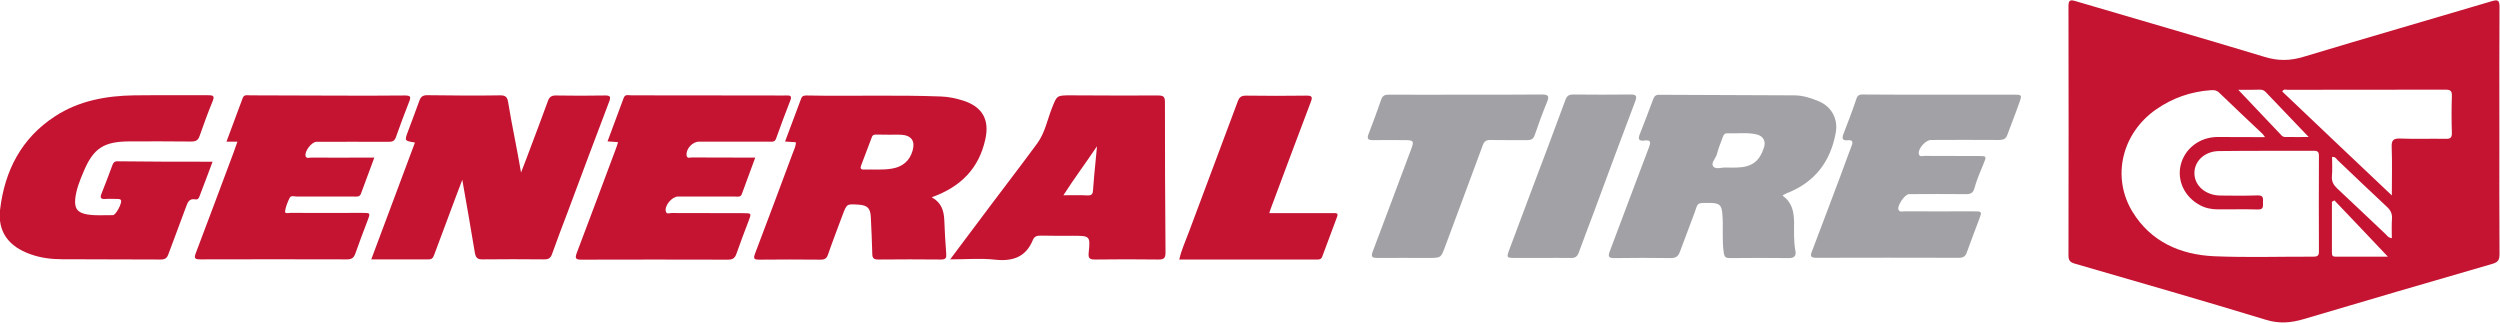 <svg width="124" height="16" xmlns="http://www.w3.org/2000/svg" xmlns:xlink="http://www.w3.org/1999/xlink" overflow="hidden"><defs><clipPath id="clip0"><rect x="106" y="328" width="124" height="16"/></clipPath></defs><g clip-path="url(#clip0)" transform="translate(-106 -328)"><path d="M120.592 6.465C120.592 8.509 120.585 10.546 120.599 12.591 120.599 12.873 120.536 12.993 120.247 13.077 117.215 13.979 114.184 14.889 111.16 15.812 110.539 16.003 109.968 16.052 109.327 15.848 106.26 14.889 103.186 13.979 100.106 13.063 99.866 12.993 99.802 12.894 99.802 12.654 99.81 8.537 99.81 4.413 99.802 0.296 99.802-0.021 99.894-0.035 100.162 0.049 103.2 0.973 106.246 1.868 109.277 2.813 109.926 3.017 110.504 3.003 111.138 2.806 114.163 1.868 117.194 0.973 120.218 0.049 120.536-0.049 120.599 0.007 120.599 0.338 120.585 2.376 120.592 4.42 120.592 6.465ZM109.284 6.789C109.221 6.697 109.193 6.655 109.165 6.627 108.467 5.95 107.769 5.273 107.071 4.582 106.944 4.455 106.81 4.448 106.655 4.462 105.696 4.533 104.822 4.85 104.039 5.407 102.376 6.591 101.868 8.77 102.89 10.49 103.771 11.97 105.181 12.619 106.831 12.697 108.424 12.767 110.025 12.711 111.618 12.718 111.815 12.718 111.886 12.668 111.886 12.464 111.879 10.878 111.879 9.299 111.886 7.712 111.886 7.529 111.829 7.466 111.646 7.466 110.116 7.473 108.593 7.459 107.064 7.48 106.373 7.487 105.872 7.98 105.879 8.579 105.879 9.2 106.422 9.679 107.134 9.686 107.733 9.693 108.333 9.7 108.932 9.679 109.221 9.672 109.193 9.834 109.186 10.011 109.179 10.187 109.249 10.391 108.925 10.377 108.276 10.356 107.635 10.377 106.986 10.37 106.69 10.37 106.401 10.307 106.14 10.159 105.407 9.757 105.033 8.953 105.217 8.171 105.407 7.36 106.126 6.789 106.986 6.782 107.74 6.782 108.481 6.789 109.284 6.789ZM115.403 9.679C115.403 8.812 115.425 8.044 115.396 7.275 115.382 6.923 115.495 6.845 115.826 6.859 116.538 6.888 117.258 6.859 117.977 6.873 118.209 6.88 118.308 6.838 118.301 6.57 118.28 5.964 118.28 5.351 118.301 4.737 118.308 4.484 118.216 4.434 117.984 4.434 115.446 4.441 112.915 4.441 110.377 4.441 110.3 4.441 110.187 4.385 110.116 4.526 111.85 6.225 113.592 7.917 115.403 9.679ZM112.633 9.926C112.591 9.947 112.555 9.975 112.513 9.996 112.513 10.85 112.513 11.695 112.513 12.549 112.513 12.668 112.562 12.718 112.682 12.718 113.564 12.718 114.445 12.718 115.213 12.718 114.381 11.808 113.507 10.871 112.633 9.926ZM115.403 11.801C115.403 11.47 115.389 11.146 115.411 10.828 115.425 10.589 115.347 10.419 115.171 10.25 114.374 9.489 113.592 8.713 112.802 7.945 112.732 7.875 112.675 7.741 112.52 7.776 112.52 8.093 112.541 8.417 112.513 8.728 112.492 8.988 112.591 9.165 112.774 9.341 113.556 10.088 114.318 10.842 115.093 11.59 115.171 11.667 115.227 11.78 115.403 11.801ZM107.994 4.441C108.671 5.174 109.376 5.943 110.095 6.718 110.13 6.754 110.201 6.782 110.25 6.782 110.673 6.789 111.096 6.782 111.392 6.782 110.722 6.063 110.01 5.301 109.306 4.54 109.235 4.47 109.157 4.434 109.059 4.434 108.664 4.448 108.269 4.441 107.994 4.441Z" fill="#C51432" transform="matrix(1.028 0 0 1 106 328.013)"/><path d="M17.913 12.852C18.632 10.885 19.323 8.974 20.021 7.057 19.514 6.972 19.514 6.972 19.683 6.507 19.866 5.999 20.056 5.499 20.233 4.984 20.303 4.773 20.416 4.702 20.642 4.709 21.805 4.723 22.968 4.737 24.131 4.716 24.413 4.709 24.484 4.829 24.519 5.069 24.702 6.225 24.949 7.367 25.139 8.544 25.294 8.135 25.449 7.726 25.597 7.311 25.879 6.542 26.161 5.774 26.436 4.998 26.507 4.787 26.62 4.716 26.845 4.723 27.621 4.737 28.396 4.737 29.172 4.723 29.439 4.716 29.489 4.78 29.39 5.033 28.713 6.859 28.051 8.685 27.388 10.511 27.134 11.202 26.873 11.893 26.634 12.591 26.563 12.795 26.465 12.852 26.253 12.852 25.266 12.845 24.279 12.838 23.292 12.852 23.031 12.859 22.954 12.767 22.912 12.527 22.721 11.336 22.517 10.145 22.305 8.904 22.087 9.503 21.875 10.06 21.678 10.617 21.438 11.28 21.198 11.942 20.959 12.598 20.909 12.732 20.874 12.852 20.684 12.852 19.774 12.852 18.858 12.852 17.913 12.852Z" fill="#C51432" transform="matrix(1.028 0 0 1 106 328.013)"/><path d="M44.956 9.771C45.442 10.053 45.541 10.455 45.562 10.913 45.583 11.463 45.611 12.013 45.654 12.563 45.668 12.767 45.647 12.859 45.407 12.859 44.399 12.845 43.391 12.852 42.376 12.859 42.164 12.859 42.087 12.795 42.087 12.577 42.073 11.97 42.044 11.357 42.016 10.751 41.995 10.314 41.854 10.166 41.417 10.137 40.86 10.102 40.86 10.095 40.663 10.624 40.423 11.287 40.176 11.942 39.951 12.612 39.887 12.795 39.803 12.866 39.598 12.866 38.611 12.859 37.624 12.852 36.637 12.866 36.398 12.866 36.334 12.83 36.426 12.577 37.039 10.92 37.645 9.256 38.245 7.593 38.308 7.416 38.4 7.247 38.4 7.043 38.237 7.029 38.075 7.021 37.878 7.007 38.146 6.281 38.4 5.583 38.654 4.878 38.703 4.73 38.809 4.723 38.928 4.723 41.086 4.766 43.25 4.688 45.407 4.773 45.774 4.787 46.126 4.864 46.472 4.977 47.416 5.287 47.755 5.943 47.536 6.916 47.233 8.319 46.38 9.249 44.956 9.771ZM42.919 6.669C42.919 6.669 42.919 6.669 42.919 6.669 42.707 6.662 42.496 6.669 42.284 6.662 42.185 6.662 42.108 6.669 42.066 6.789 41.896 7.261 41.72 7.734 41.544 8.206 41.495 8.34 41.537 8.403 41.685 8.396 42.143 8.382 42.601 8.431 43.053 8.347 43.56 8.255 43.891 7.959 44.032 7.459 44.166 6.979 43.976 6.704 43.483 6.669 43.299 6.662 43.109 6.669 42.919 6.669Z" fill="#C51432" transform="matrix(1.028 0 0 1 106 328.013)"/><path d="M86.013 9.7C86.472 10.025 86.556 10.497 86.563 11.026 86.563 11.491 86.542 11.963 86.627 12.429 86.669 12.668 86.584 12.788 86.309 12.788 85.358 12.774 84.406 12.781 83.454 12.788 83.271 12.788 83.201 12.739 83.172 12.534 83.074 11.893 83.158 11.244 83.102 10.603 83.067 10.159 82.968 10.06 82.517 10.053 81.833 10.046 81.939 10.032 81.748 10.575 81.523 11.216 81.276 11.844 81.05 12.485 80.973 12.704 80.853 12.788 80.613 12.788 79.711 12.774 78.808 12.774 77.899 12.788 77.638 12.788 77.568 12.732 77.666 12.464 78.301 10.744 78.921 9.01 79.563 7.289 79.654 7.036 79.654 6.916 79.344 6.958 79.062 7 79.027 6.873 79.119 6.641 79.344 6.063 79.556 5.478 79.767 4.9 79.817 4.766 79.88 4.688 80.042 4.688 82.213 4.702 84.385 4.702 86.556 4.716 86.986 4.716 87.388 4.85 87.776 5.019 88.389 5.294 88.692 5.901 88.572 6.577 88.319 7.987 87.585 9.01 86.239 9.559 86.183 9.581 86.133 9.609 86.084 9.637 86.049 9.644 86.041 9.665 86.013 9.7ZM83.264 8.297C83.504 8.297 83.652 8.305 83.807 8.297 84.526 8.276 84.9 7.987 85.111 7.296 85.21 6.986 85.069 6.732 84.758 6.655 84.286 6.542 83.807 6.62 83.327 6.599 83.215 6.591 83.165 6.676 83.13 6.768 83.031 7.05 82.911 7.332 82.841 7.628 82.785 7.846 82.524 8.079 82.672 8.255 82.806 8.403 83.123 8.276 83.264 8.297Z" fill="#A2A2A6" transform="matrix(1.028 0 0 1 106 328.013)"/><path d="M10.257 8.008C10.039 8.615 9.827 9.179 9.616 9.75 9.581 9.841 9.524 9.898 9.432 9.877 9.108 9.813 9.052 10.046 8.967 10.271 8.692 11.047 8.403 11.815 8.128 12.584 8.065 12.774 7.98 12.859 7.755 12.859 6.168 12.845 4.582 12.859 2.996 12.845 2.481 12.845 1.967 12.781 1.473 12.598 0.416 12.217-0.127 11.477 0.007 10.356 0.233 8.46 1.022 6.845 2.658 5.753 3.807 4.984 5.118 4.737 6.479 4.716 7.663 4.702 8.847 4.716 10.039 4.709 10.293 4.709 10.363 4.744 10.257 5.012 10.032 5.576 9.827 6.154 9.63 6.732 9.559 6.951 9.447 7.007 9.221 7.007 8.248 6.993 7.275 7 6.295 7 5.012 7 4.512 7.325 4.032 8.502 3.856 8.932 3.68 9.369 3.631 9.841 3.581 10.328 3.743 10.546 4.216 10.624 4.625 10.694 5.033 10.652 5.449 10.659 5.59 10.659 5.901 10.053 5.837 9.919 5.795 9.841 5.717 9.863 5.654 9.855 5.464 9.855 5.28 9.841 5.09 9.855 4.836 9.877 4.822 9.778 4.907 9.566 5.09 9.108 5.252 8.643 5.421 8.185 5.464 8.065 5.513 7.987 5.661 7.987 7.184 8.008 8.692 8.008 10.257 8.008Z" fill="#C51432" transform="matrix(1.028 0 0 1 106 328.013)"/><path d="M11.456 7.014C11.251 7.014 11.11 7.014 10.927 7.014 11.195 6.274 11.456 5.562 11.71 4.85 11.78 4.66 11.935 4.716 12.069 4.716 13.514 4.716 14.96 4.723 16.405 4.73 17.448 4.73 18.498 4.737 19.542 4.723 19.803 4.723 19.838 4.787 19.746 5.019 19.521 5.612 19.302 6.204 19.098 6.803 19.027 7.007 18.9 7.021 18.724 7.021 17.575 7.014 16.426 7.021 15.27 7.021 15.03 7.021 14.67 7.515 14.748 7.741 14.797 7.86 14.91 7.804 14.995 7.804 15.89 7.811 16.778 7.804 17.674 7.804 17.786 7.804 17.899 7.804 18.061 7.804 17.836 8.424 17.624 9.002 17.42 9.581 17.356 9.771 17.215 9.736 17.074 9.736 16.158 9.736 15.241 9.736 14.325 9.736 14.205 9.736 14.036 9.665 13.973 9.806 13.874 10.018 13.782 10.243 13.754 10.469 13.74 10.603 13.923 10.546 14.015 10.546 15.164 10.553 16.313 10.546 17.469 10.546 17.878 10.546 17.878 10.546 17.73 10.941 17.533 11.477 17.328 12.02 17.145 12.563 17.074 12.774 16.969 12.852 16.743 12.852 14.381 12.845 12.02 12.845 9.665 12.852 9.39 12.852 9.355 12.788 9.447 12.541 10.06 10.892 10.652 9.242 11.258 7.585 11.315 7.416 11.378 7.24 11.456 7.014Z" fill="#C51432" transform="matrix(1.028 0 0 1 106 328.013)"/><path d="M29.82 7.036C29.651 7.021 29.503 7.014 29.313 7 29.581 6.267 29.834 5.555 30.095 4.836 30.166 4.646 30.328 4.716 30.462 4.716 32.739 4.716 35.023 4.723 37.3 4.723 37.511 4.723 37.723 4.73 37.934 4.723 38.132 4.709 38.216 4.751 38.132 4.97 37.892 5.597 37.666 6.225 37.448 6.852 37.385 7.05 37.251 7.014 37.11 7.014 35.982 7.014 34.854 7.014 33.726 7.014 33.408 7.014 33.091 7.374 33.127 7.691 33.148 7.867 33.289 7.797 33.373 7.797 34.255 7.804 35.136 7.804 36.017 7.804 36.144 7.804 36.271 7.804 36.44 7.804 36.214 8.431 36.003 9.024 35.791 9.616 35.728 9.785 35.58 9.736 35.46 9.736 34.544 9.736 33.627 9.736 32.711 9.736 32.422 9.736 32.048 10.194 32.126 10.476 32.168 10.631 32.302 10.553 32.393 10.553 33.542 10.56 34.699 10.56 35.848 10.56 36.264 10.56 36.264 10.56 36.116 10.955 35.918 11.491 35.714 12.034 35.531 12.577 35.46 12.781 35.361 12.866 35.129 12.866 32.767 12.859 30.405 12.859 28.044 12.866 27.762 12.866 27.741 12.781 27.825 12.541 28.46 10.828 29.08 9.108 29.707 7.388 29.75 7.275 29.785 7.162 29.82 7.036Z" fill="#C51432" transform="matrix(1.028 0 0 1 106 328.013)"/><path d="M45.844 12.852C46.535 11.9 47.177 11.026 47.818 10.145 48.565 9.122 49.327 8.107 50.06 7.078 50.419 6.563 50.532 5.936 50.751 5.358 50.998 4.716 50.983 4.716 51.667 4.716 53.063 4.723 54.459 4.73 55.862 4.723 56.108 4.723 56.207 4.759 56.207 5.041 56.207 7.529 56.214 10.018 56.235 12.506 56.235 12.781 56.165 12.866 55.883 12.859 54.875 12.845 53.867 12.845 52.852 12.859 52.598 12.859 52.499 12.823 52.527 12.534 52.612 11.681 52.598 11.681 51.738 11.681 51.23 11.681 50.73 11.688 50.222 11.674 50.032 11.667 49.898 11.717 49.834 11.893 49.496 12.732 48.876 12.964 48.001 12.866 47.318 12.788 46.62 12.852 45.844 12.852ZM51.308 9.672C51.738 9.672 52.104 9.658 52.457 9.679 52.682 9.693 52.732 9.602 52.739 9.397 52.767 8.932 52.816 8.467 52.859 8.001 52.88 7.748 52.908 7.494 52.929 7.24 52.407 8.044 51.85 8.805 51.308 9.672Z" fill="#C51432" transform="matrix(1.028 0 0 1 106 328.013)"/><path d="M93.606 4.681C94.783 4.681 95.953 4.681 97.131 4.681 97.554 4.681 97.568 4.688 97.434 5.069 97.251 5.612 97.039 6.147 96.849 6.683 96.778 6.888 96.644 6.93 96.447 6.93 95.354 6.923 94.261 6.923 93.169 6.93 92.901 6.93 92.52 7.381 92.584 7.635 92.619 7.783 92.76 7.719 92.852 7.719 93.719 7.726 94.586 7.719 95.46 7.726 95.862 7.726 95.855 7.734 95.7 8.121 95.544 8.509 95.375 8.904 95.27 9.306 95.199 9.581 95.065 9.623 94.825 9.616 93.923 9.609 93.021 9.609 92.111 9.616 91.9 9.616 91.512 10.215 91.604 10.398 91.66 10.518 91.794 10.469 91.886 10.469 92.993 10.476 94.092 10.469 95.199 10.469 95.629 10.469 95.636 10.469 95.495 10.857 95.298 11.406 95.086 11.956 94.896 12.506 94.832 12.697 94.734 12.774 94.515 12.774 92.224 12.767 89.933 12.767 87.649 12.774 87.374 12.774 87.325 12.704 87.423 12.457 87.903 11.174 88.368 9.884 88.84 8.601 89.009 8.142 89.165 7.67 89.341 7.212 89.418 7.014 89.376 6.923 89.157 6.944 88.89 6.972 88.861 6.852 88.946 6.627 89.165 6.049 89.383 5.464 89.573 4.878 89.644 4.653 89.792 4.674 89.954 4.674 91.167 4.688 92.386 4.681 93.606 4.681Z" fill="#A2A2A6" transform="matrix(1.028 0 0 1 106 328.013)"/><path d="M70.73 4.681C71.949 4.681 73.176 4.688 74.395 4.674 74.699 4.674 74.762 4.751 74.649 5.033 74.431 5.576 74.233 6.126 74.05 6.683 73.987 6.873 73.888 6.937 73.691 6.937 73.105 6.93 72.513 6.944 71.928 6.93 71.716 6.923 71.611 6.993 71.54 7.198 70.948 8.861 70.335 10.518 69.736 12.189 69.524 12.781 69.538 12.781 68.904 12.781 68.093 12.781 67.282 12.774 66.472 12.781 66.225 12.781 66.126 12.739 66.232 12.464 66.859 10.772 67.466 9.08 68.086 7.388 68.234 6.993 68.206 6.937 67.797 6.937 67.289 6.937 66.789 6.93 66.281 6.937 66.034 6.944 65.929 6.902 66.034 6.627 66.253 6.056 66.45 5.485 66.648 4.907 66.725 4.688 66.873 4.681 67.064 4.681 68.29 4.688 69.51 4.688 70.73 4.681Z" fill="#A2A2A6" transform="matrix(1.028 0 0 1 106 328.013)"/><path d="M61.241 10.56C61.826 10.56 62.376 10.56 62.926 10.56 63.398 10.56 63.863 10.56 64.335 10.56 64.455 10.56 64.589 10.539 64.512 10.744 64.272 11.406 64.032 12.069 63.793 12.725 63.75 12.838 63.673 12.859 63.574 12.859 61.353 12.859 59.14 12.859 56.898 12.859 57.004 12.372 57.201 11.949 57.356 11.512 58.139 9.341 58.943 7.177 59.725 5.005 59.803 4.787 59.908 4.73 60.134 4.73 61.1 4.744 62.059 4.744 63.024 4.73 63.299 4.723 63.342 4.794 63.243 5.048 62.608 6.761 61.988 8.481 61.361 10.201 61.318 10.3 61.29 10.412 61.241 10.56Z" fill="#C51432" transform="matrix(1.028 0 0 1 106 328.013)"/><path d="M74.409 12.781C73.987 12.781 73.564 12.781 73.141 12.781 72.682 12.781 72.675 12.781 72.837 12.33 73.19 11.35 73.549 10.37 73.909 9.39 74.452 7.91 75.002 6.422 75.53 4.942 75.601 4.737 75.707 4.674 75.911 4.674 76.828 4.681 77.744 4.688 78.66 4.674 78.964 4.667 78.992 4.759 78.893 5.026 78.209 6.88 77.54 8.742 76.87 10.603 76.637 11.244 76.397 11.879 76.172 12.52 76.101 12.718 75.996 12.788 75.784 12.781 75.326 12.774 74.868 12.781 74.409 12.781Z" fill="#A2A2A6" transform="matrix(1.028 0 0 1 106 328.013)"/></g></svg>